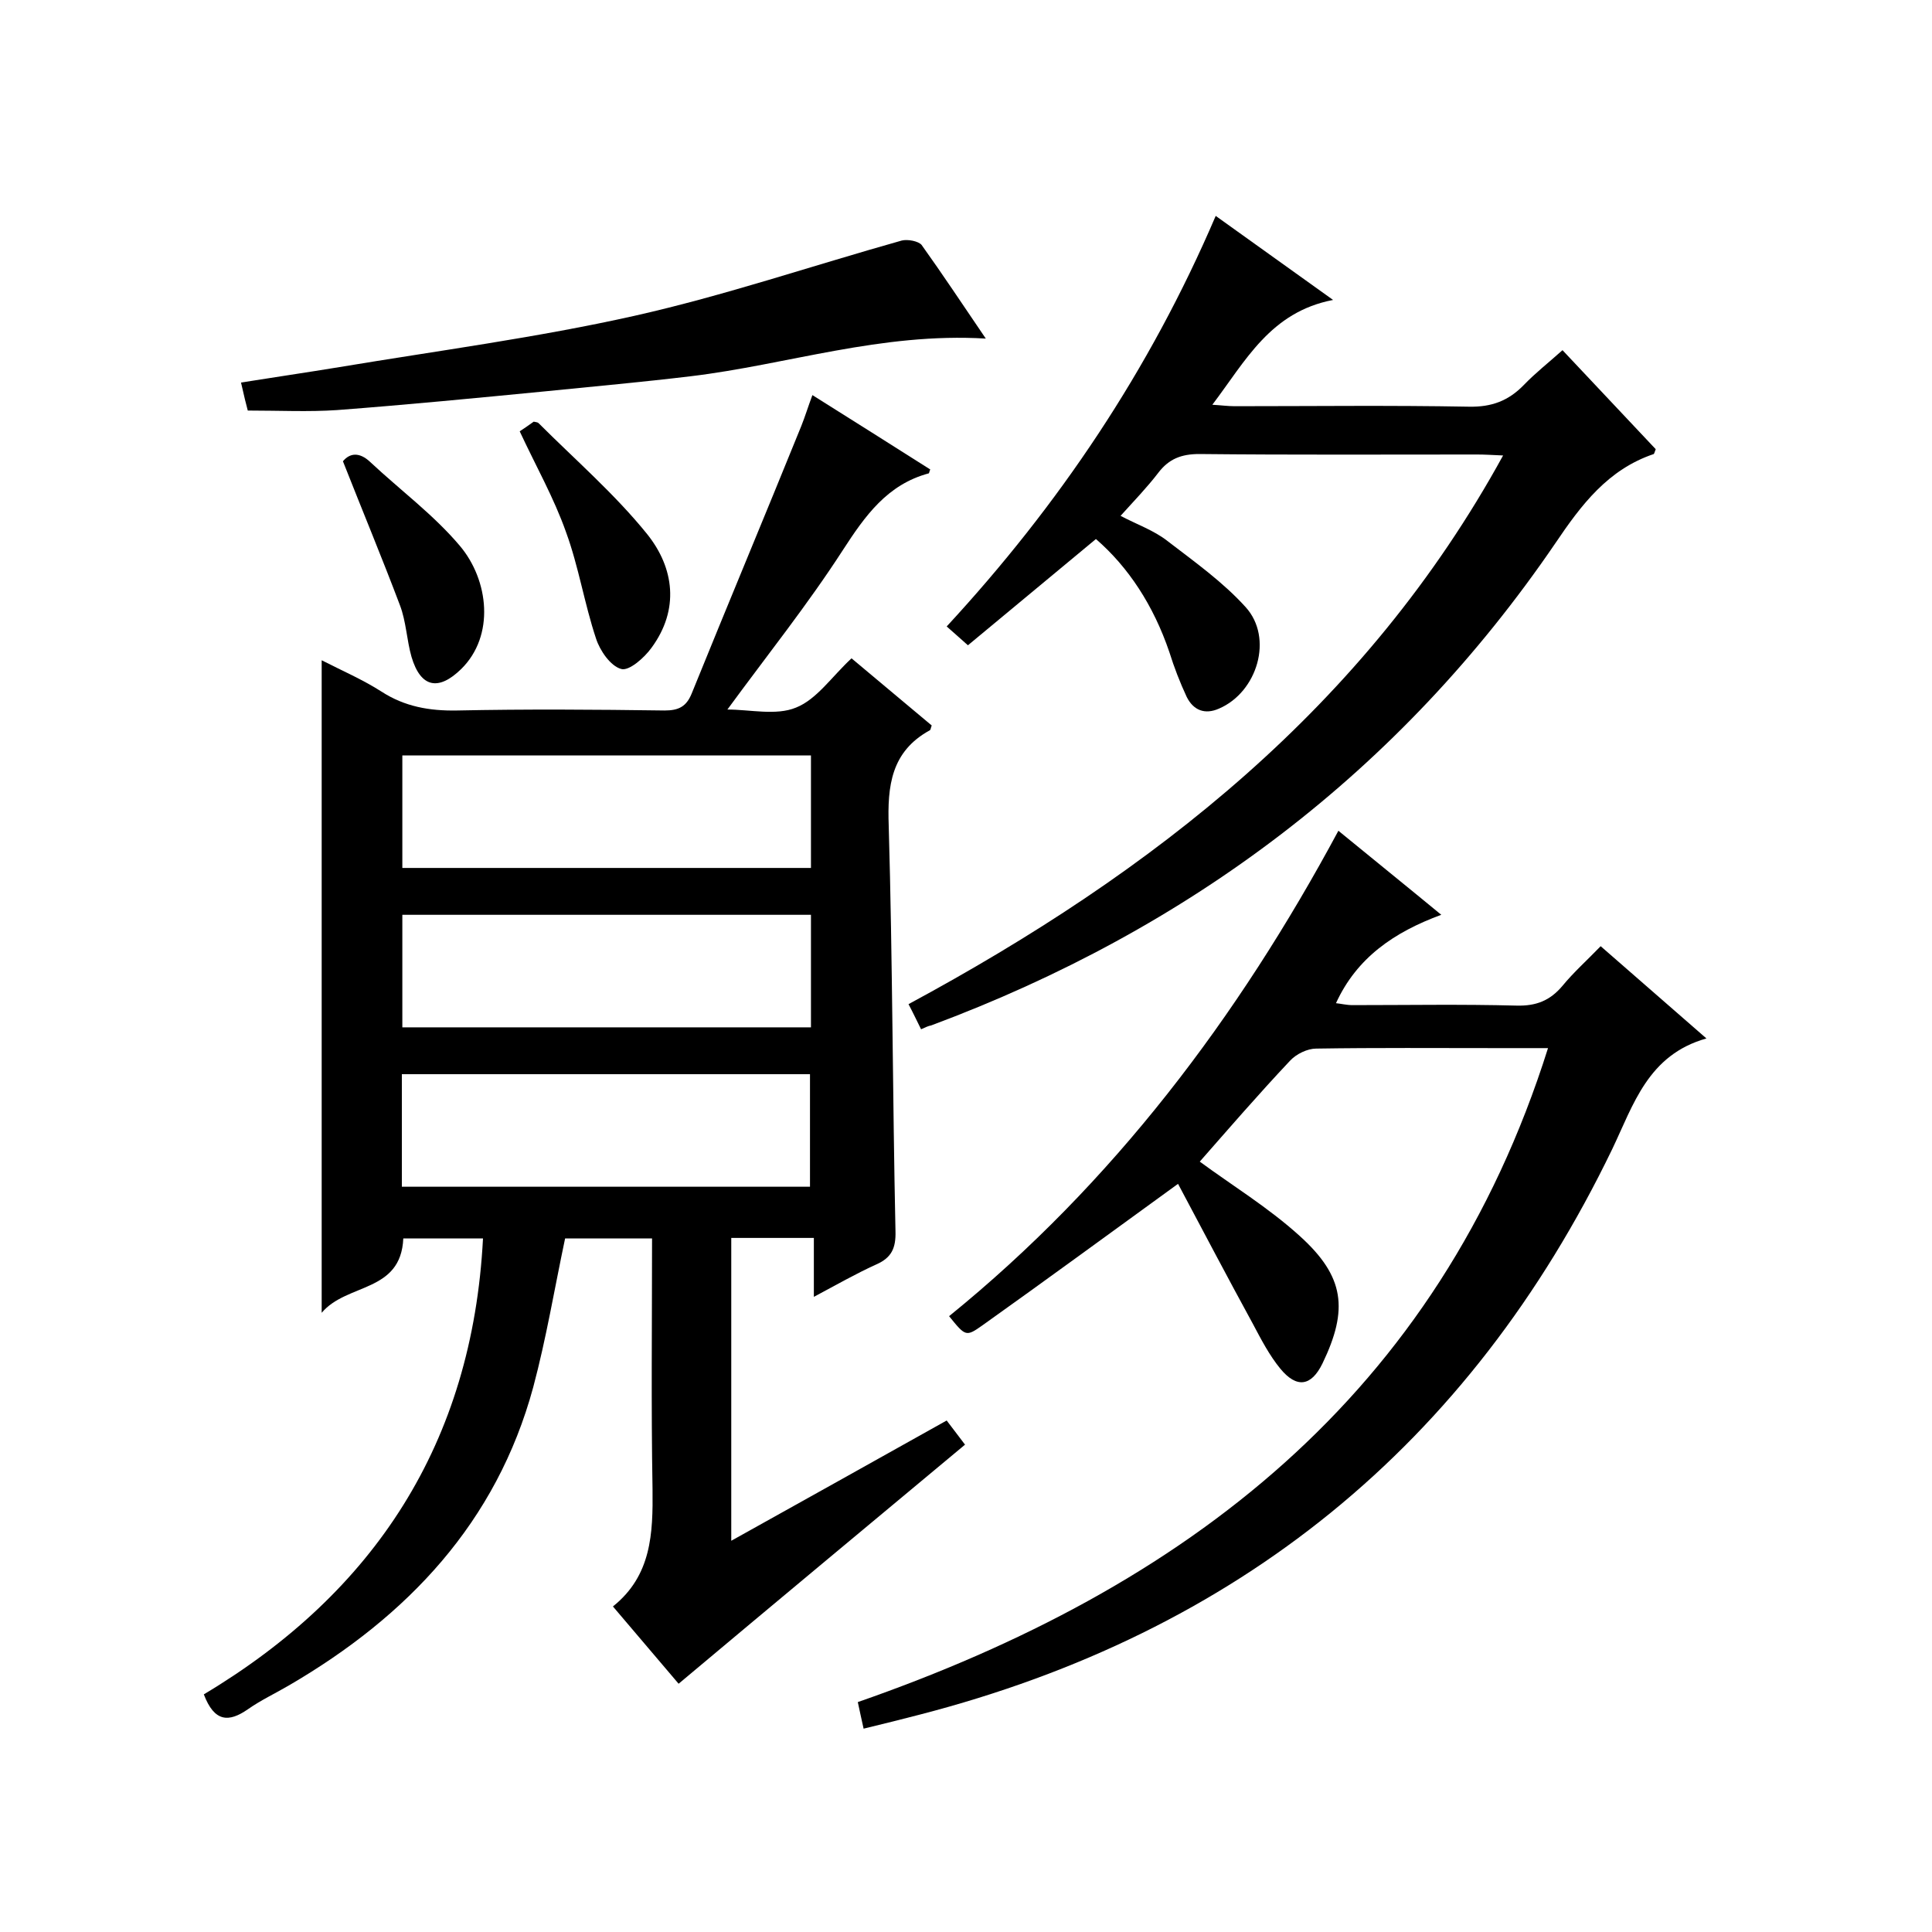 <svg enable-background="new 0 0 400 400" viewBox="0 0 400 400" xmlns="http://www.w3.org/2000/svg"><path d="m140.5 348.6c-4-4.7-8.6-10.1-13.6-16 8-6.4 8.3-15.1 8.2-24.3-.3-17.1-.1-34.3-.1-51.9-6.2 0-12.3 0-18 0-2.2 10.4-3.9 20.7-6.6 30.8-7.6 28-26 47.4-50.5 61.7-2.9 1.7-5.9 3.1-8.6 5-3.9 2.7-6.9 2.7-9.1-3.1 35.3-21.1 55.6-52 57.8-94.4-5.5 0-11 0-16.5 0-.5 11.3-11.7 9.2-16.9 15.4 0-45.7 0-90.1 0-135.1 4.1 2.1 8.5 4 12.4 6.5 4.8 3.1 9.9 4 15.6 3.9 14.3-.3 28.7-.2 43 0 2.9 0 4.5-.8 5.6-3.5 7.5-18.5 15.2-36.9 22.7-55.4.8-2 1.4-4 2.3-6.4 8.4 5.3 16.4 10.3 24.4 15.4-.2.4-.2.7-.3.8-8.6 2.3-13.2 8.8-17.8 15.9-7.3 11.3-15.7 21.8-23.9 33 4.7 0 10.1 1.3 14.2-.4 4.3-1.7 7.4-6.4 11.5-10.2 5.5 4.6 11.1 9.3 16.6 13.9-.2.5-.2.9-.4 1-8 4.4-8.8 11.5-8.5 19.8.8 28 .8 56 1.4 83.9.1 3.5-.8 5.5-4 6.9-4.2 1.9-8.2 4.2-12.9 6.7 0-4.4 0-8.1 0-12.2-5.8 0-11.3 0-17.1 0v62.7c14.9-8.3 29.6-16.5 44.6-24.9 1.3 1.7 2.6 3.4 3.8 5-19.8 16.5-39.4 32.8-59.3 49.5zm27.4-192.2c-28.5 0-56.5 0-84.6 0v23.3h84.6c0-7.9 0-15.4 0-23.3zm0 33c-28.6 0-56.6 0-84.6 0v23.3h84.6c0-7.9 0-15.5 0-23.3zm-84.7 56.3h84.5c0-8 0-15.7 0-23.3-28.4 0-56.4 0-84.5 0z"/><path d="m277.1 172c7.2 5.9 13.9 11.3 21.3 17.4-9.8 3.6-17.5 8.9-21.8 18.3 1 .1 2.2.4 3.4.4 11.3 0 22.7-.2 34 .1 4 .1 6.9-1 9.5-4.1 2.3-2.8 5.1-5.3 7.9-8.2 7.2 6.3 14.1 12.3 21.9 19.1-12.1 3.4-15.1 13.7-19.5 22.9-29.6 61.3-77.6 100.1-143.4 117.1-3.8 1-7.5 1.9-11.6 2.9-.4-1.9-.8-3.5-1.2-5.5 67.8-23.6 120.2-63.4 142.9-135.4-3.6 0-7 0-10.5 0-12.5 0-25-.1-37.5.1-1.8 0-4.1 1.1-5.4 2.5-6.6 7-12.9 14.3-18.7 20.9 6.5 4.8 14.2 9.5 20.7 15.4 9.3 8.4 10.1 15.2 4.7 26.4-2.3 4.7-5.3 5.2-8.7 1.1-2.3-2.8-4-6.1-5.7-9.3-5.3-9.7-10.5-19.6-15.5-29-14.2 10.3-27.3 19.9-40.5 29.3-3.4 2.4-3.5 2.3-6.9-1.9 33.9-27.5 59.8-61.8 80.6-100.5z"/><path d="m190.7 213.1c-.9-1.8-1.6-3.3-2.6-5.2 50.6-27.3 94.6-61.6 123.1-113.6-2.3-.1-3.8-.2-5.4-.2-19.2 0-38.3.1-57.5-.1-3.7 0-6.3 1-8.5 3.9-2.3 3-5 5.8-7.8 8.9 3.4 1.8 6.9 3 9.7 5.2 5.6 4.3 11.5 8.5 16.2 13.7 5.8 6.4 2.4 17.6-5.5 21-2.9 1.3-5.3.4-6.7-2.4-1.4-3-2.6-6.1-3.6-9.3-3.3-9.7-8.5-17.6-15.2-23.4-8.8 7.3-17.6 14.6-26.5 22-1.7-1.5-2.9-2.6-4.4-3.9 23.2-25.1 42-53 55.7-85 8 5.7 15.6 11.2 24.3 17.4-13 2.5-18.1 12.6-25 21.7 1.8.1 3.2.3 4.6.3 16.2 0 32.3-.2 48.5.1 4.7.1 8.2-1.2 11.4-4.5 2.4-2.5 5.1-4.6 8-7.2 6.6 7 13 13.8 19.3 20.5-.2.5-.3.9-.4 1-9.5 3.2-15 10.5-20.4 18.5-32.2 47.2-75.8 79.9-129.2 99.8-.6.1-1.2.4-2.1.8z"/><path d="m204.1 70.1c-21.7-1.3-41.1 5.4-61.1 7.8-10 1.2-20 2.1-29.9 3.1-14.4 1.4-28.8 2.8-43.3 3.9-5.9.4-11.9.1-18.5.1-.3-1.1-.8-3.1-1.4-5.8 6.9-1.1 13.7-2.1 20.4-3.2 20.4-3.4 40.9-6.1 61-10.6 18.7-4.2 36.9-10.4 55.4-15.6 1.2-.3 3.4.1 4.1.9 4.3 6 8.4 12.2 13.3 19.4z"/><path d="m107.6 89.3c.8-.5 1.9-1.3 2.9-2 .4.1.8.1 1 .3 7.6 7.6 15.8 14.7 22.5 23 5.6 7 6.7 15.6.9 23.5-1.5 2.1-4.7 4.9-6.3 4.4-2.2-.6-4.4-3.8-5.2-6.3-2.4-7.2-3.6-14.9-6.2-22-2.5-7.1-6.3-13.8-9.6-20.9z"/><path d="m71 95.5c1.4-1.7 3.4-2 5.7.2 6.2 5.8 13.1 10.9 18.5 17.3 6 7.1 7.3 18.6.3 25.5-4.7 4.6-8.4 3.9-10.3-2.5-1-3.5-1.1-7.3-2.4-10.7-3.7-9.8-7.7-19.4-11.8-29.8z"/></svg>